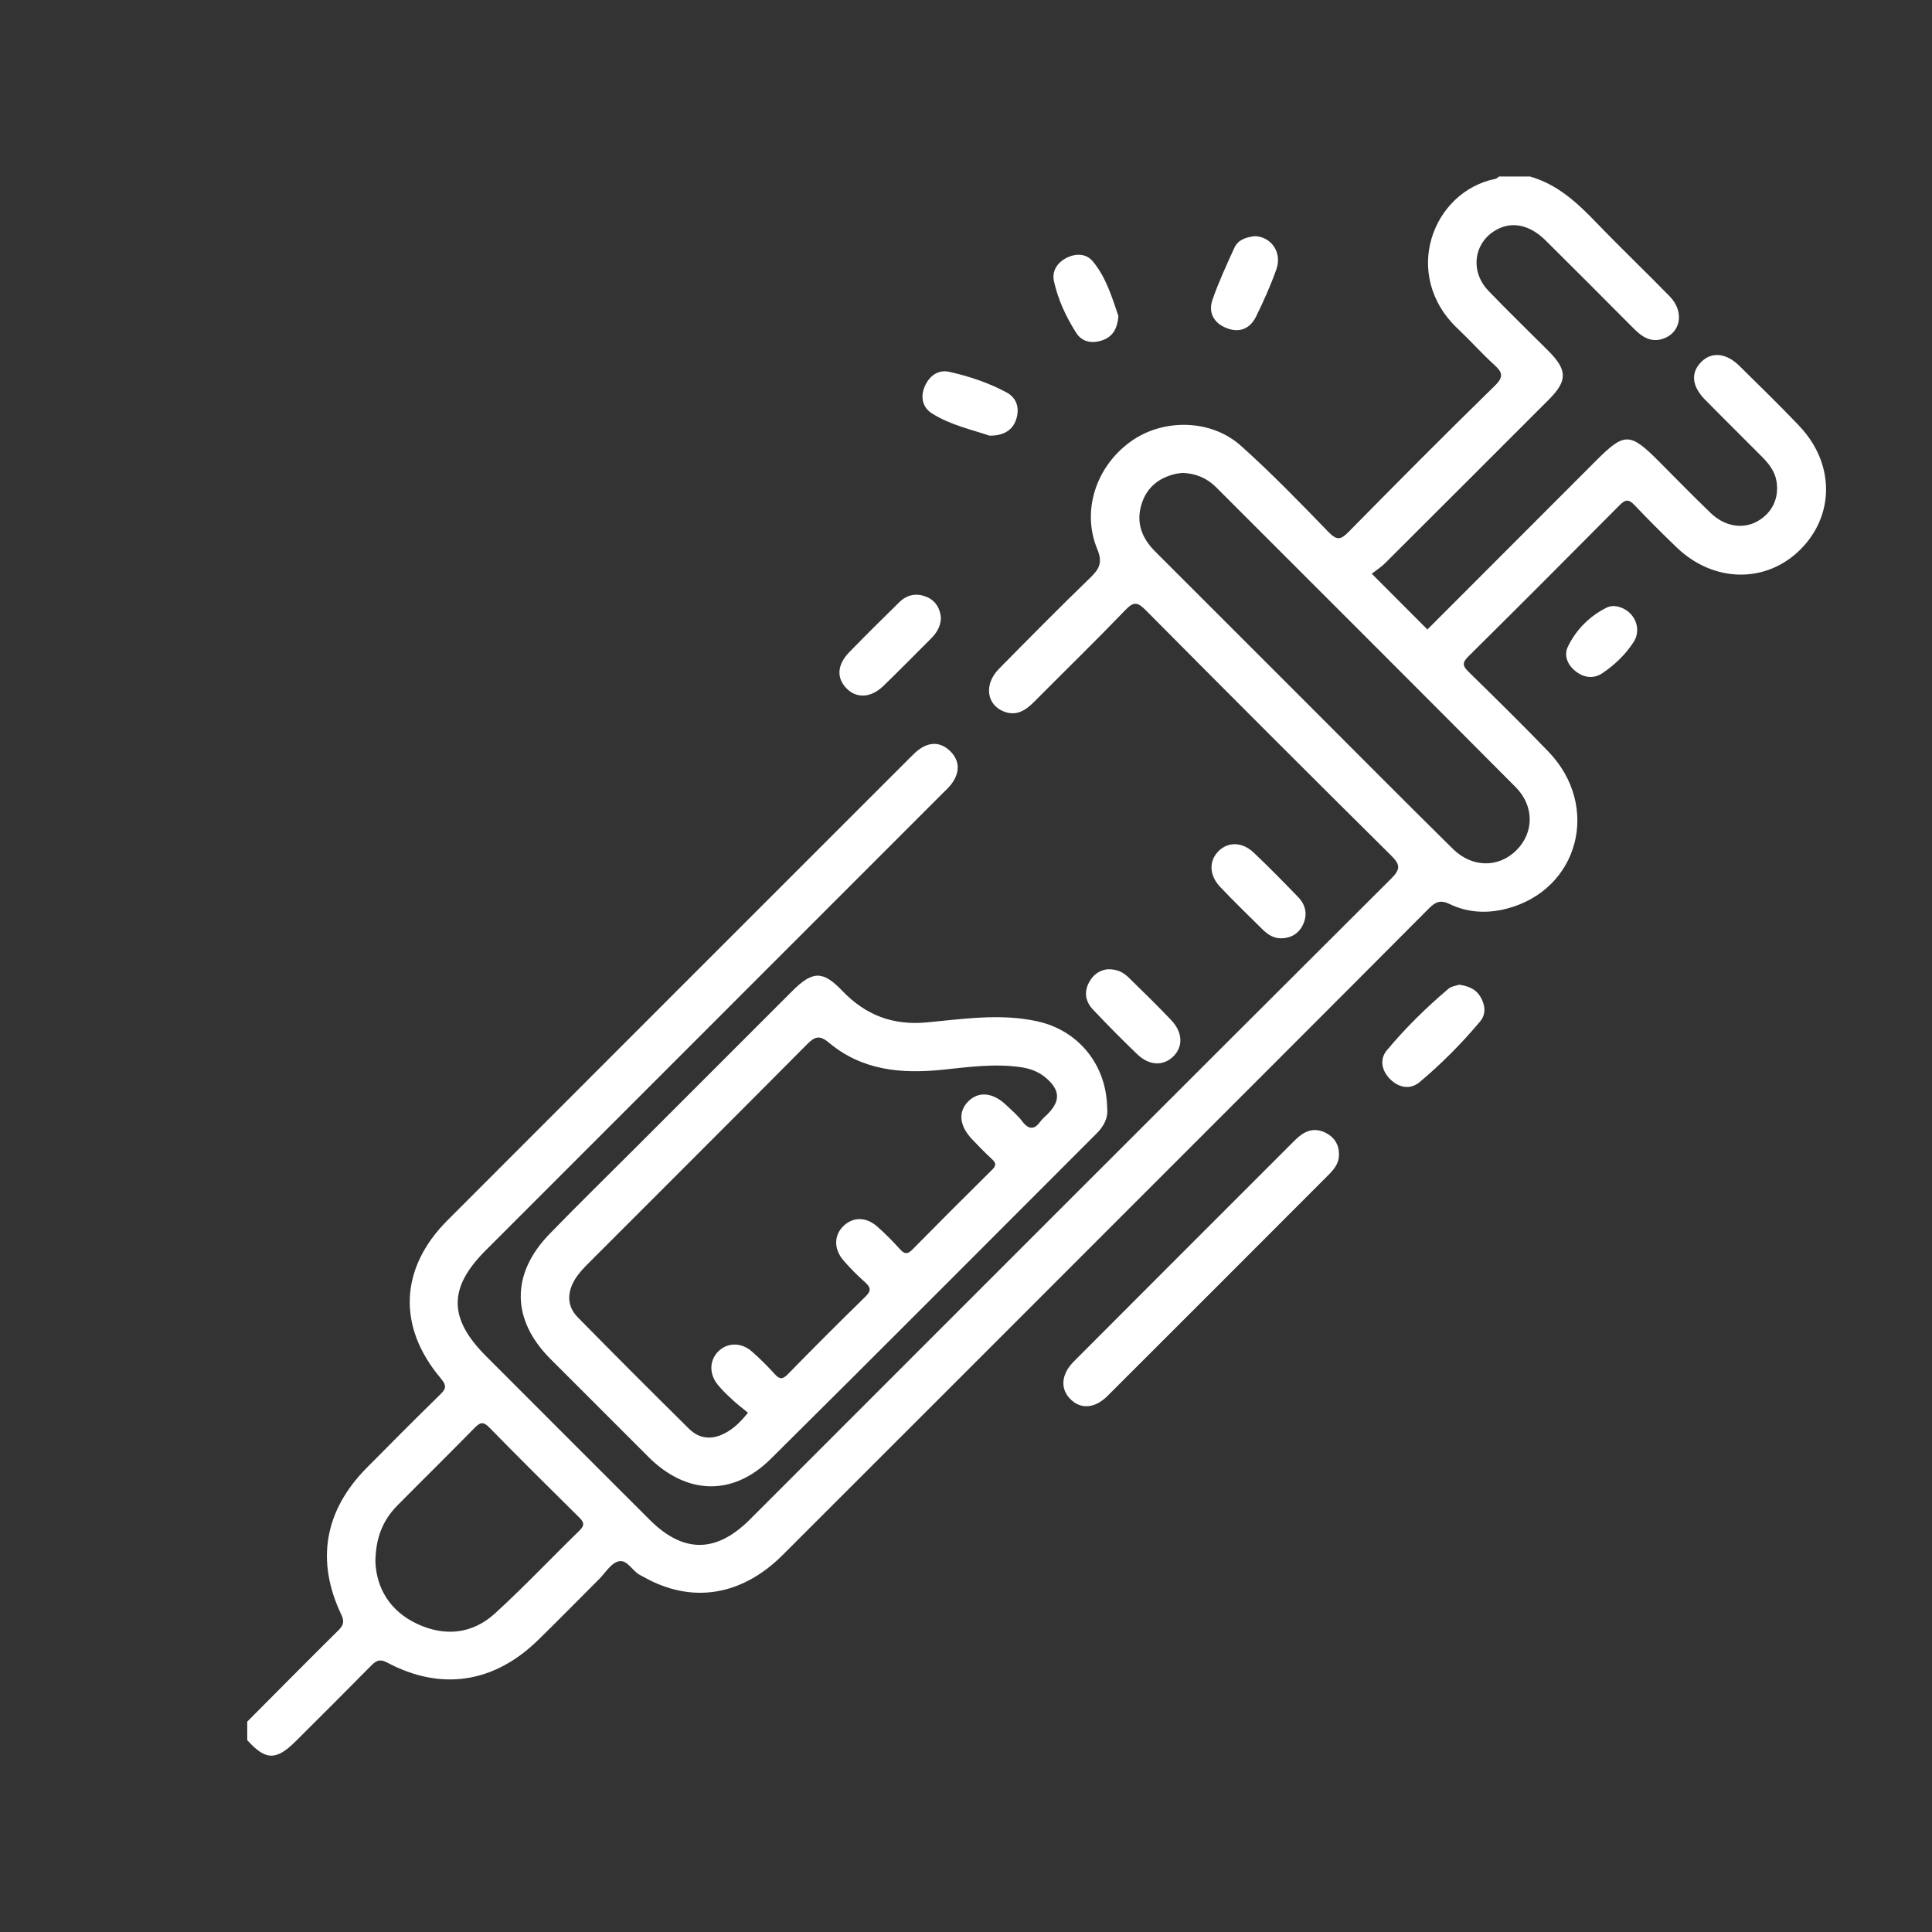 <svg xmlns="http://www.w3.org/2000/svg" id="Camada_1" data-name="Camada 1" viewBox="0 0 500 500"><rect x="0" y="0" width="500" height="500" fill="#333333" stroke="none"/><defs><style>      .cls-1 {        fill: #fff;        stroke-width: 0px;      }    </style></defs><path class="cls-1" d="M243.51,159.95c-.08,2.2-1.11,3.85-2.55,5.29-4.12,4.12-8.2,8.28-12.38,12.32-3.18,3.07-6.9,3.24-9.47.63-2.68-2.73-2.5-6.14.72-9.45,4.24-4.36,8.58-8.64,12.92-12.9,2.12-2.08,4.71-2.45,7.32-1.24,2.18,1.01,3.27,3,3.44,5.36Z"></path><path class="cls-1" d="M286.67,250.85c2.55-.09,4.14.88,5.48,2.19,3.7,3.61,7.4,7.22,10.96,10.97,3.05,3.2,3.12,6.97.43,9.5-2.57,2.42-6.16,2.27-9.22-.67-3.92-3.76-7.74-7.62-11.47-11.58-1.86-1.97-2.39-4.39-1.04-6.97,1.14-2.19,2.98-3.28,4.86-3.44Z"></path><path class="cls-1" d="M331.61,242.83c-2.02.04-3.55-1-4.89-2.32-3.68-3.62-7.38-7.23-10.94-10.97-2.85-3-2.95-6.69-.49-9.2,2.48-2.54,6.17-2.53,9.19.34,3.94,3.73,7.74,7.61,11.51,11.52,1.9,1.97,2.43,4.43,1.28,6.97-1.06,2.36-3.03,3.6-5.66,3.67Z"></path><path class="cls-1" d="M256.13,112.76c-4.49-1.53-10.11-2.72-14.94-5.77-2.42-1.52-3.08-4.25-1.84-7.05,1.2-2.71,3.47-4.34,6.32-3.71,5.14,1.15,10.2,2.83,14.85,5.34,2.55,1.38,3.4,3.95,2.5,6.86-.86,2.75-3.06,4.33-6.89,4.32Z"></path><path class="cls-1" d="M324.71,61.12c4.22.09,7.14,4.18,5.64,8.49-1.47,4.22-3.33,8.33-5.3,12.34-1.54,3.14-4.3,4.28-7.64,2.95-3.3-1.31-4.77-4.02-3.62-7.33,1.59-4.59,3.65-9.02,5.67-13.45.97-2.12,3.07-2.74,5.25-3Z"></path><path class="cls-1" d="M289.45,81.76c-.28,3.3-1.44,5.36-4.17,6.31-2.69.93-5.25.43-6.74-1.9-2.64-4.13-4.73-8.61-5.78-13.41-.55-2.51.77-4.7,3.09-5.94,2.45-1.3,5.2-1.29,6.96.81,3.52,4.22,5.02,9.51,6.63,14.13Z"></path><path class="cls-1" d="M346.53,298.84c.01,2.19-1.23,3.74-2.66,5.17-19.07,19.09-38.13,38.19-57.23,57.24-3.4,3.39-7.12,3.53-9.81.65-2.46-2.63-2.15-6.32,1.05-9.53,19.05-19.11,38.14-38.18,57.22-57.26,2.22-2.22,4.72-3.52,7.86-2,2.35,1.14,3.58,3.07,3.57,5.73Z"></path><path class="cls-1" d="M377.63,254.84c2.44.36,4.34,1.14,5.52,3.15,1.25,2.13,1.48,4.47-.08,6.34-4.76,5.68-9.99,10.95-15.66,15.71-2.44,2.05-5.36,1.47-7.58-.69-2.21-2.16-2.91-5.13-.9-7.55,4.82-5.79,10.22-11.08,15.98-15.95.75-.63,1.95-.73,2.72-1.01Z"></path><path class="cls-1" d="M417.52,156.82c4.89.27,7.78,5.42,5.26,9.33-2.07,3.22-4.88,5.91-8.07,8.06-2.17,1.46-4.55,1.25-6.66-.27-2.27-1.64-3.45-4.19-2.27-6.61,2.16-4.43,5.61-7.9,10.12-10.13.57-.28,1.27-.31,1.62-.38Z"></path><path class="cls-1" d="M465.62,110.19c-5.05-5.29-10.29-10.4-15.5-15.53-3.4-3.34-7.16-3.67-9.82-1.01-2.79,2.79-2.5,6.26.98,9.8,4.85,4.93,9.78,9.78,14.65,14.69,1.79,1.8,3.38,3.74,3.82,6.38.73,4.39-1.08,8.22-4.95,10.4-3.69,2.08-8.39,1.38-12.03-2.11-4.61-4.42-9.05-9-13.56-13.52-7.37-7.38-8.83-7.4-16.08-.14-14.57,14.58-29.13,29.16-43.72,43.76-4.72-4.73-9.31-9.32-14.4-14.43,1.14-.89,2.4-1.69,3.43-2.71,14.13-14.08,28.24-28.19,42.34-42.3,4.94-4.95,4.91-7.67-.1-12.7-5.17-5.18-10.44-10.25-15.5-15.54-5.01-5.24-3.65-13.01,2.63-16.04,3.91-1.89,8.27-.86,12.24,3.08,7.65,7.58,15.25,15.22,22.85,22.85,2.08,2.09,4.37,3.58,7.45,2.56,4.67-1.54,5.63-7.02,1.78-10.97-6.22-6.38-12.67-12.53-18.85-18.95-5-5.2-10.16-10.05-17.33-12.08h-7.98c-.33.21-.63.55-.99.62-16.2,3.23-24.52,24.82-9.66,38.82,3.19,3.01,6.11,6.31,9.35,9.26,2.13,1.93,2.61,3.08.19,5.45-12.75,12.45-25.31,25.09-37.81,37.79-2.01,2.04-3.02,2.34-5.2.1-7.4-7.64-14.81-15.3-22.73-22.38-7.78-6.94-20.16-7.06-28.48-1.08-8.96,6.43-12.79,17.9-8.67,27.85,1.41,3.4.6,5.06-1.73,7.32-8.03,7.77-15.88,15.71-23.72,23.67-3.92,3.98-3.24,9.31,1.33,11.06,3.23,1.24,5.61-.34,7.79-2.54,7.88-7.92,15.88-15.72,23.62-23.76,2.1-2.19,3.12-2.1,5.22.02,21.07,21.24,42.22,42.4,63.48,63.46,2.43,2.4,2.58,3.55.05,6.07-55.37,55.2-110.63,110.52-165.92,165.81-8.76,8.76-17.25,8.79-25.97.08-14.12-14.09-28.21-28.21-42.31-42.31-9.77-9.77-9.81-17.7-.13-27.38,39.3-39.31,78.6-78.61,117.9-117.92,1.03-1.03,2.16-2.02,2.96-3.22,1.83-2.73,1.84-5.58-.53-7.98-2.35-2.38-5.16-2.61-7.96-.67-.97.67-1.82,1.55-2.66,2.39-39.87,39.86-79.75,79.72-119.59,119.61-12.36,12.38-13.04,27.52-1.7,40.93,1.71,2.02,1.21,2.8-.33,4.3-6.37,6.23-12.66,12.54-18.92,18.88-10.87,11.01-13.15,24.02-6.53,37.91.86,1.8.59,2.76-.73,4.07-7.91,7.83-15.74,15.75-23.6,23.64v4.79c4.7,5.25,7.46,5.34,12.47.36,6.5-6.47,13.01-12.95,19.45-19.49,1.32-1.34,2.26-2.03,4.34-.92,13.88,7.39,27.6,5.29,38.97-5.81,5.33-5.2,10.54-10.53,15.81-15.79,1.6-1.6,2.97-3.98,4.88-4.57,2.38-.74,3.66,2.44,5.7,3.48.35.18.7.37,1.05.56,12.31,6.93,25.25,4.91,35.9-5.73,31.99-31.96,63.96-63.95,95.93-95.93,23.79-23.8,47.6-47.57,71.34-71.43,1.74-1.75,3.02-2.22,5.39-1.08,4.7,2.26,9.78,2.47,14.79,1.15,18.6-4.89,24.33-26.49,10.72-40.62-6.73-6.99-13.66-13.8-20.6-20.59-1.53-1.49-1.86-2.34-.14-4.03,13.14-13,26.2-26.09,39.22-39.22,1.45-1.46,2.33-1.5,3.76,0,3.57,3.76,7.24,7.43,10.98,11.02,9.63,9.22,23.28,9.34,32.13.37,8.8-8.93,8.68-22.3-.45-31.85ZM150.02,396.06c-7.34,7.13-14.37,14.61-21.93,21.5-5.83,5.31-12.9,6.05-20.06,2.73-7.19-3.33-10.57-9.34-10.88-16.02.05-6.44,2.04-10.97,5.74-14.71,6.64-6.71,13.38-13.33,19.98-20.07,1.42-1.44,2.22-1.63,3.76-.06,7.62,7.8,15.37,15.47,23.12,23.14,1.21,1.2,1.79,2,.26,3.49ZM392.23,203.69c4.91,4.93,4.79,11.85.17,16.4-4.58,4.52-11.41,4.52-16.4-.4-12.68-12.5-25.22-25.16-37.82-37.75-13.07-13.06-26.12-26.14-39.2-39.19-3.47-3.46-5.04-7.47-3.54-12.3,1.34-4.3,4.43-6.79,8.76-7.8.64-.15,1.31-.19,1.87-.27,3.43.15,6.3,1.36,8.66,3.72,25.84,25.85,51.72,51.67,77.5,77.59Z"></path><path class="cls-1" d="M286.53,286.66c-.2-11.12-7.42-20.02-18.14-22.36-9.53-2.08-19.09-.58-28.57.3-8.77.81-15.83-1.89-21.84-8.18-5.04-5.28-7.7-5.18-12.93.05-13.45,13.44-26.89,26.89-40.33,40.33-7.52,7.52-15.13,14.95-22.54,22.59-10,10.32-9.84,22.17.25,32.28,8.45,8.47,16.91,16.93,25.38,25.38,9.85,9.83,21.82,10.27,31.65.52,28.24-27.98,56.26-56.17,84.38-84.27,1.89-1.89,2.99-4.04,2.69-6.63ZM271.04,288.41c-.56.56-1.22,1.06-1.68,1.7-1.6,2.26-3.04,2.39-4.81.08-1.2-1.57-2.75-2.88-4.2-4.25-3.46-3.27-7.17-3.57-9.82-.85-2.64,2.71-2.25,6.31,1.11,9.82,1.65,1.73,3.31,3.46,5.08,5.07,1.15,1.05,1.1,1.7-.01,2.8-6.91,6.82-13.77,13.69-20.58,20.6-1.2,1.21-1.98,1.27-3.16-.03-1.87-2.07-3.83-4.07-5.93-5.91-2.89-2.54-6.15-2.54-8.65-.25-2.54,2.34-2.7,5.95-.16,8.94,1.72,2.02,3.62,3.9,5.6,5.67,1.49,1.33,1.75,2.21.14,3.77-6.76,6.59-13.43,13.27-20.03,20.03-1.37,1.4-2.16,1.44-3.45,0-1.87-2.07-3.86-4.05-5.96-5.88-2.73-2.38-6.31-2.29-8.62,0-2.32,2.3-2.45,5.81-.16,8.64,1.17,1.44,2.53,2.73,3.9,3.99,1.26,1.17,2.65,2.21,3.94,3.27-1.88,2.29-3.49,3.86-5.47,5.01-3.5,2.04-6.93,1.99-9.85-.91-9.65-9.54-19.24-19.12-28.74-28.8-2.89-2.94-2.77-6.5-.69-9.89.96-1.56,2.28-2.94,3.59-4.24,18.79-18.82,37.64-37.59,56.38-56.47,2.01-2.03,3.24-2.56,5.73-.47,8.55,7.16,18.71,8.11,29.35,7,6.73-.7,13.46-1.65,20.27-.67,2.45.35,4.63,1.17,6.49,2.74,3.76,3.19,3.85,6.04.4,9.48Z"></path></svg>